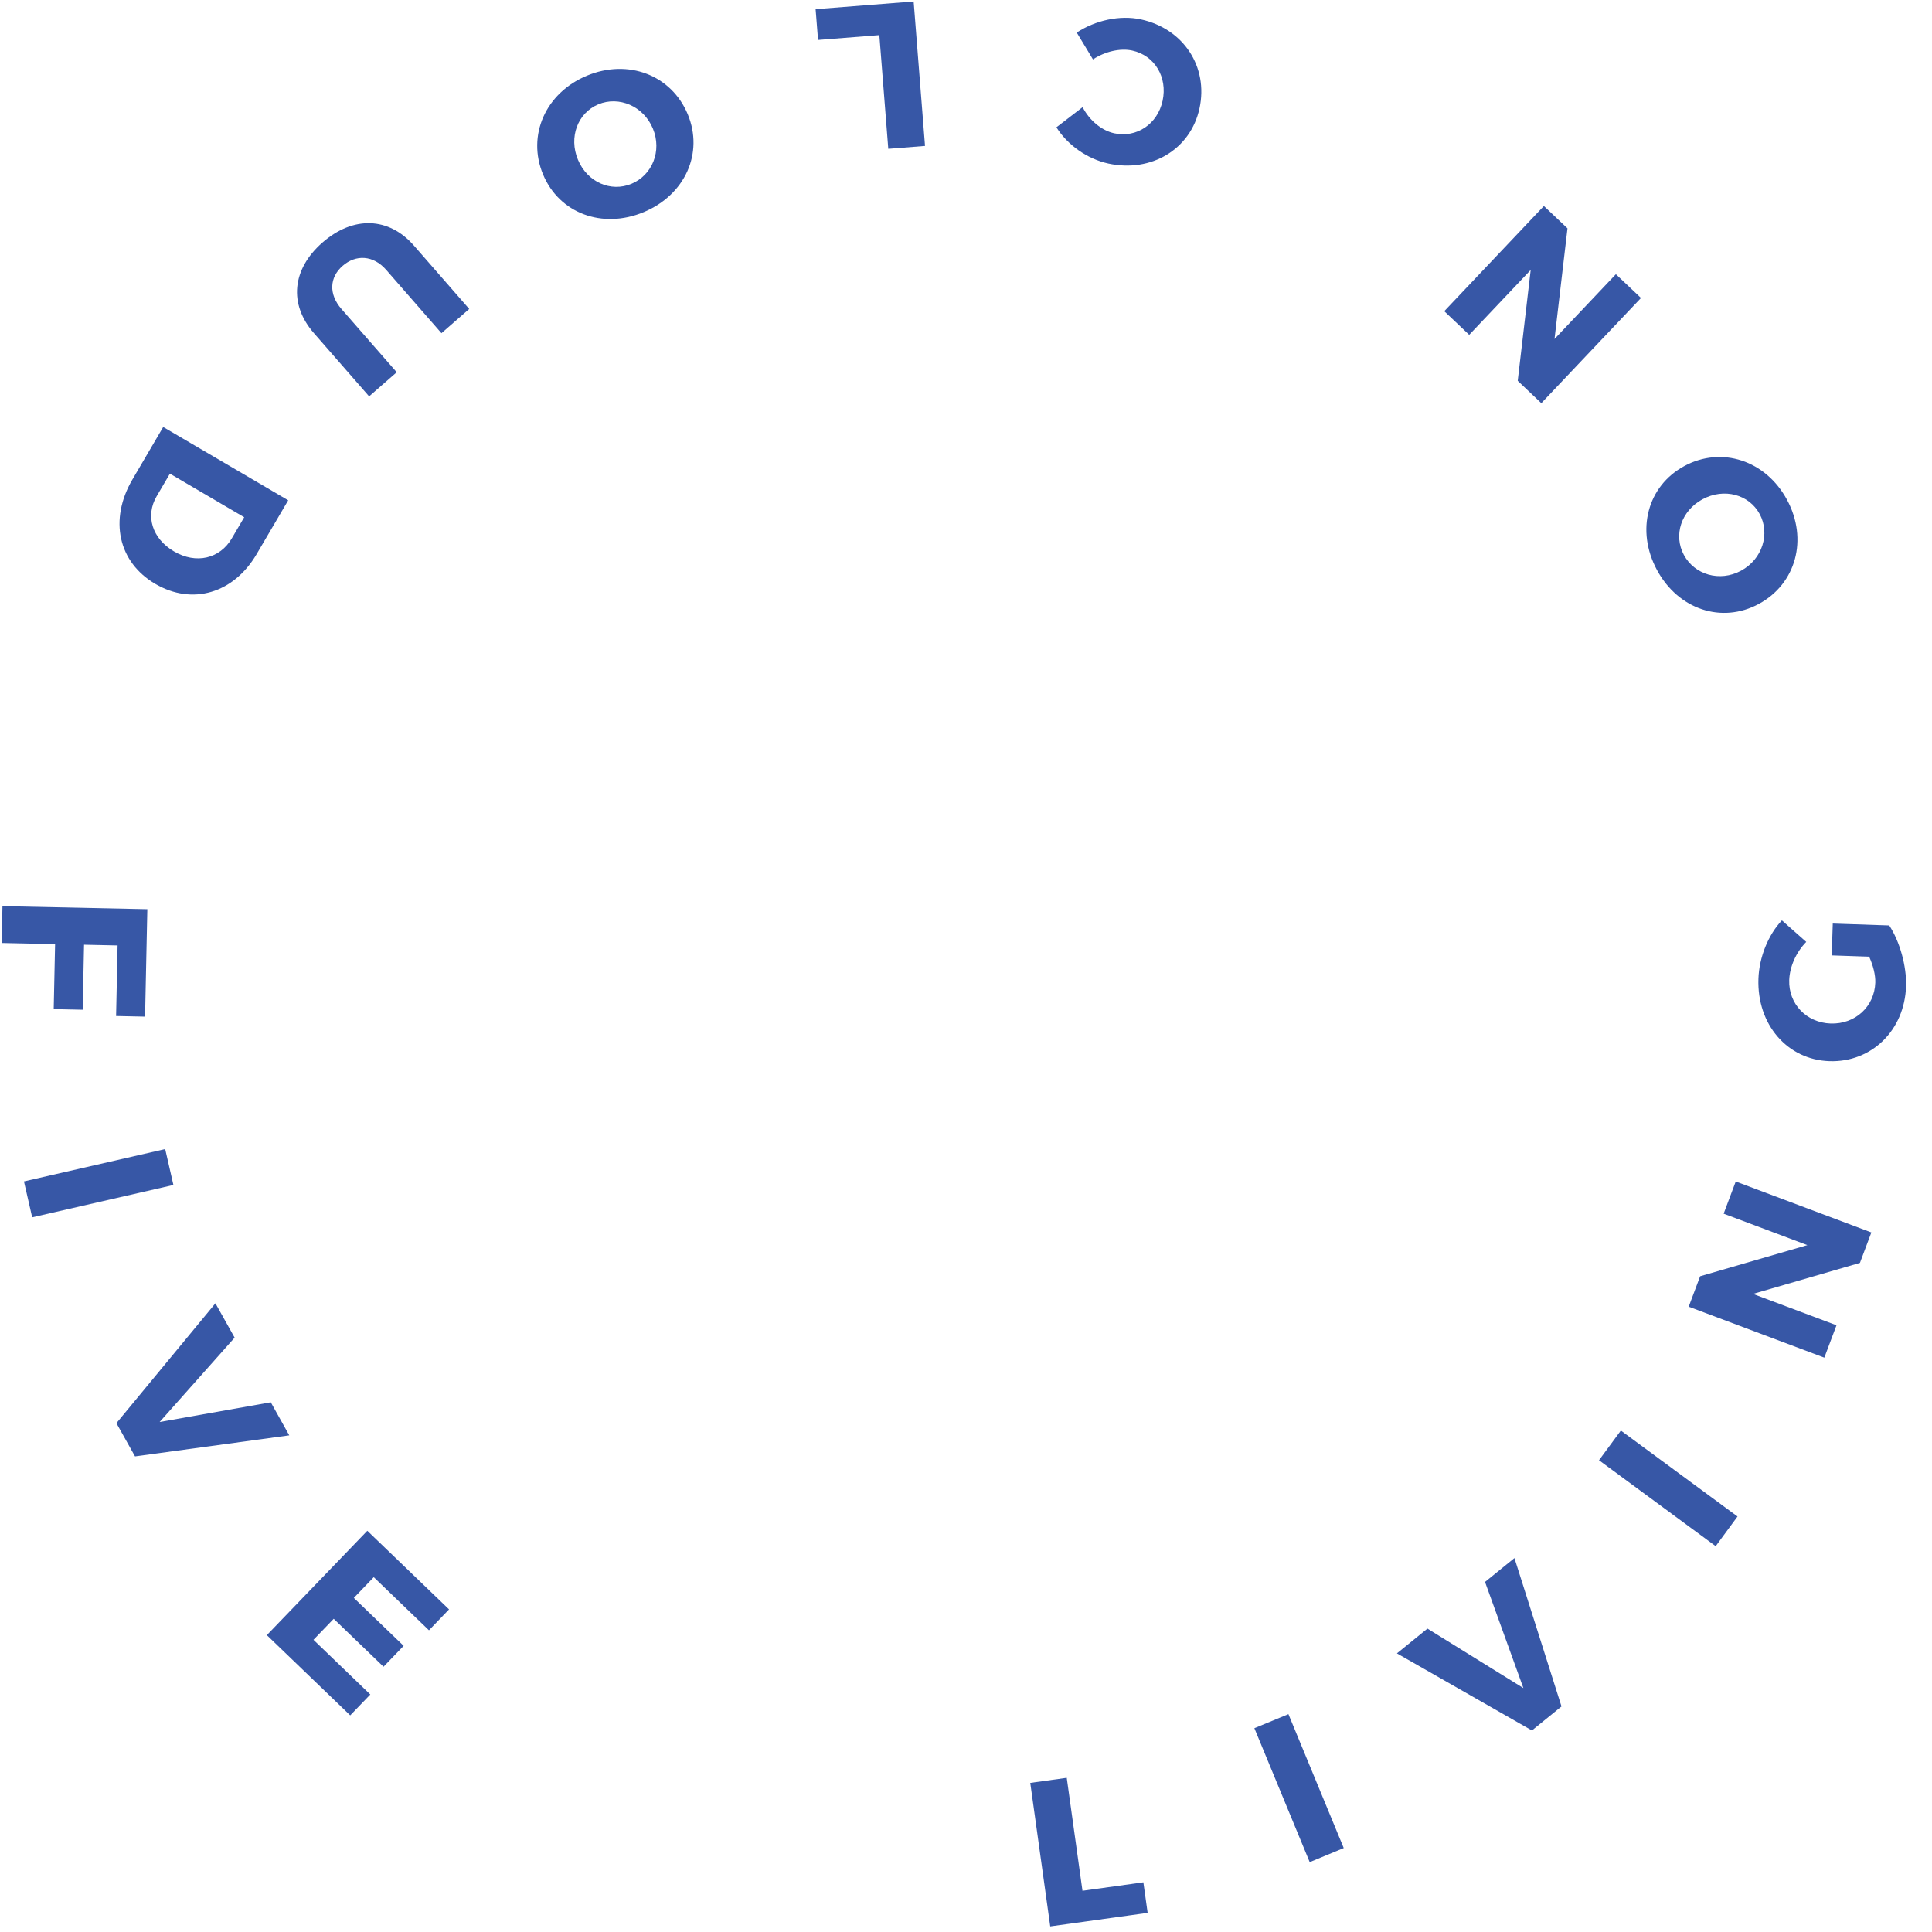 <svg xmlns="http://www.w3.org/2000/svg" xmlns:xlink="http://www.w3.org/1999/xlink" width="70px" height="70px" viewBox="0 0 70 70"><title>cri-circle-txt@3x</title><g id="Full-Site" stroke="none" stroke-width="1" fill="none" fill-rule="evenodd"><g id="Group-4" fill="#3757A6" fill-rule="nonzero"><g id="cri-circle-txt" transform="translate(0.061, 0.053)"><polygon id="Path" points="39.159 68.454 38.589 64.361 37.267 64.545 37.991 69.745 41.52 69.254 41.365 68.147"></polygon><polygon id="Path" points="48.625 66.906 46.621 62.054 45.387 62.563 47.392 67.416"></polygon><polygon id="Path" points="56.515 61.775 54.81 56.399 53.744 57.263 55.134 61.109 51.658 58.954 50.552 59.852 55.443 62.645"></polygon><polygon id="Path" points="62.893 54.892 58.666 51.779 57.874 52.854 62.102 55.967"></polygon><polygon id="Path" points="67.742 44.601 62.828 42.755 62.39 43.921 65.423 45.06 61.538 46.188 61.124 47.291 66.038 49.137 66.479 47.964 63.453 46.828 67.328 45.704"></polygon><path d="M66.305,34.563 L67.662,34.609 C67.808,34.929 67.894,35.277 67.885,35.547 C67.856,36.416 67.159,37.061 66.267,37.031 C65.39,37.001 64.737,36.319 64.766,35.457 C64.783,34.97 65.018,34.445 65.383,34.074 L64.501,33.294 C64.004,33.818 63.676,34.632 63.65,35.412 C63.594,37.068 64.699,38.344 66.221,38.395 C67.75,38.446 68.945,37.278 68.999,35.682 C69.023,34.947 68.768,34.053 68.39,33.478 L66.344,33.409 L66.305,34.563 Z" id="Path"></path><path d="M59.974,20.598 C60.743,22.024 62.316,22.555 63.663,21.829 C65.016,21.099 65.456,19.481 64.686,18.055 C63.913,16.623 62.313,16.106 60.967,16.832 C59.627,17.555 59.201,19.166 59.974,20.598 Z M60.95,20.054 C60.565,19.341 60.846,18.457 61.625,18.036 C62.404,17.616 63.311,17.86 63.696,18.573 C64.077,19.279 63.8,20.204 63.021,20.624 C62.242,21.044 61.335,20.767 60.95,20.054 Z" id="Shape"></path><polygon id="Path" points="55.877 7.411 52.267 11.222 53.171 12.079 55.399 9.727 54.929 13.745 55.784 14.555 59.395 10.743 58.485 9.882 56.262 12.229 56.732 8.221"></polygon><path d="M40.095,5.872 C41.656,6.211 43.078,5.353 43.399,3.872 C43.725,2.37 42.82,0.984 41.274,0.649 C40.519,0.485 39.624,0.682 38.952,1.127 L39.539,2.099 C39.978,1.81 40.527,1.684 40.96,1.778 C41.773,1.954 42.247,2.74 42.062,3.598 C41.879,4.44 41.123,4.952 40.31,4.776 C39.855,4.677 39.412,4.312 39.164,3.829 L38.215,4.559 C38.614,5.198 39.333,5.707 40.095,5.872 Z" id="Path"></path><polygon id="Path" points="31.799 1.219 32.123 5.339 33.454 5.234 33.042 0 29.49 0.279 29.578 1.394"></polygon><path d="M23.263,7.632 C24.758,7.009 25.444,5.496 24.856,4.084 C24.264,2.665 22.698,2.066 21.203,2.689 C19.701,3.315 19.026,4.855 19.615,6.268 C20.2,7.673 21.76,8.258 23.263,7.632 Z M22.819,6.606 C22.071,6.918 21.219,6.55 20.879,5.733 C20.538,4.916 20.871,4.038 21.619,3.726 C22.36,3.418 23.252,3.785 23.593,4.602 C23.933,5.419 23.567,6.295 22.819,6.606 Z" id="Shape"></path><path d="M13.313,14.308 L14.313,13.434 L12.31,11.141 C11.842,10.604 11.878,9.995 12.352,9.581 C12.833,9.161 13.463,9.188 13.932,9.725 L15.934,12.019 L16.94,11.141 L14.938,8.847 C14.025,7.802 12.736,7.762 11.623,8.734 C10.516,9.701 10.398,10.968 11.31,12.014 L13.313,14.308 Z" id="Path"></path><path d="M10.381,18.074 L5.852,15.418 L4.737,17.32 C3.883,18.776 4.223,20.315 5.563,21.1 C6.908,21.889 8.404,21.445 9.238,20.022 L10.381,18.074 Z M8.787,18.687 L8.335,19.457 C7.906,20.188 7.045,20.396 6.243,19.925 C5.447,19.459 5.2,18.635 5.613,17.93 L6.095,17.109 L8.787,18.687 Z" id="Shape"></path><polygon id="Path" points="4.145 36.759 5.195 36.781 5.277 32.889 0.028 32.779 0 34.113 1.935 34.154 1.885 36.509 2.935 36.531 2.984 34.176 4.199 34.202"></polygon><polygon id="Path" points="1.105 44.053 6.222 42.881 5.924 41.58 0.807 42.752"></polygon><polygon id="Path" points="4.831 52.715 10.42 51.953 9.75 50.755 5.723 51.469 8.44 48.412 7.744 47.168 4.157 51.511"></polygon><polygon id="Path" points="15.481 59.015 16.209 58.258 13.248 55.409 9.607 59.191 12.628 62.098 13.356 61.342 11.297 59.36 12.03 58.599 13.835 60.336 14.564 59.579 12.759 57.842 13.481 57.091"></polygon></g></g></g></svg>